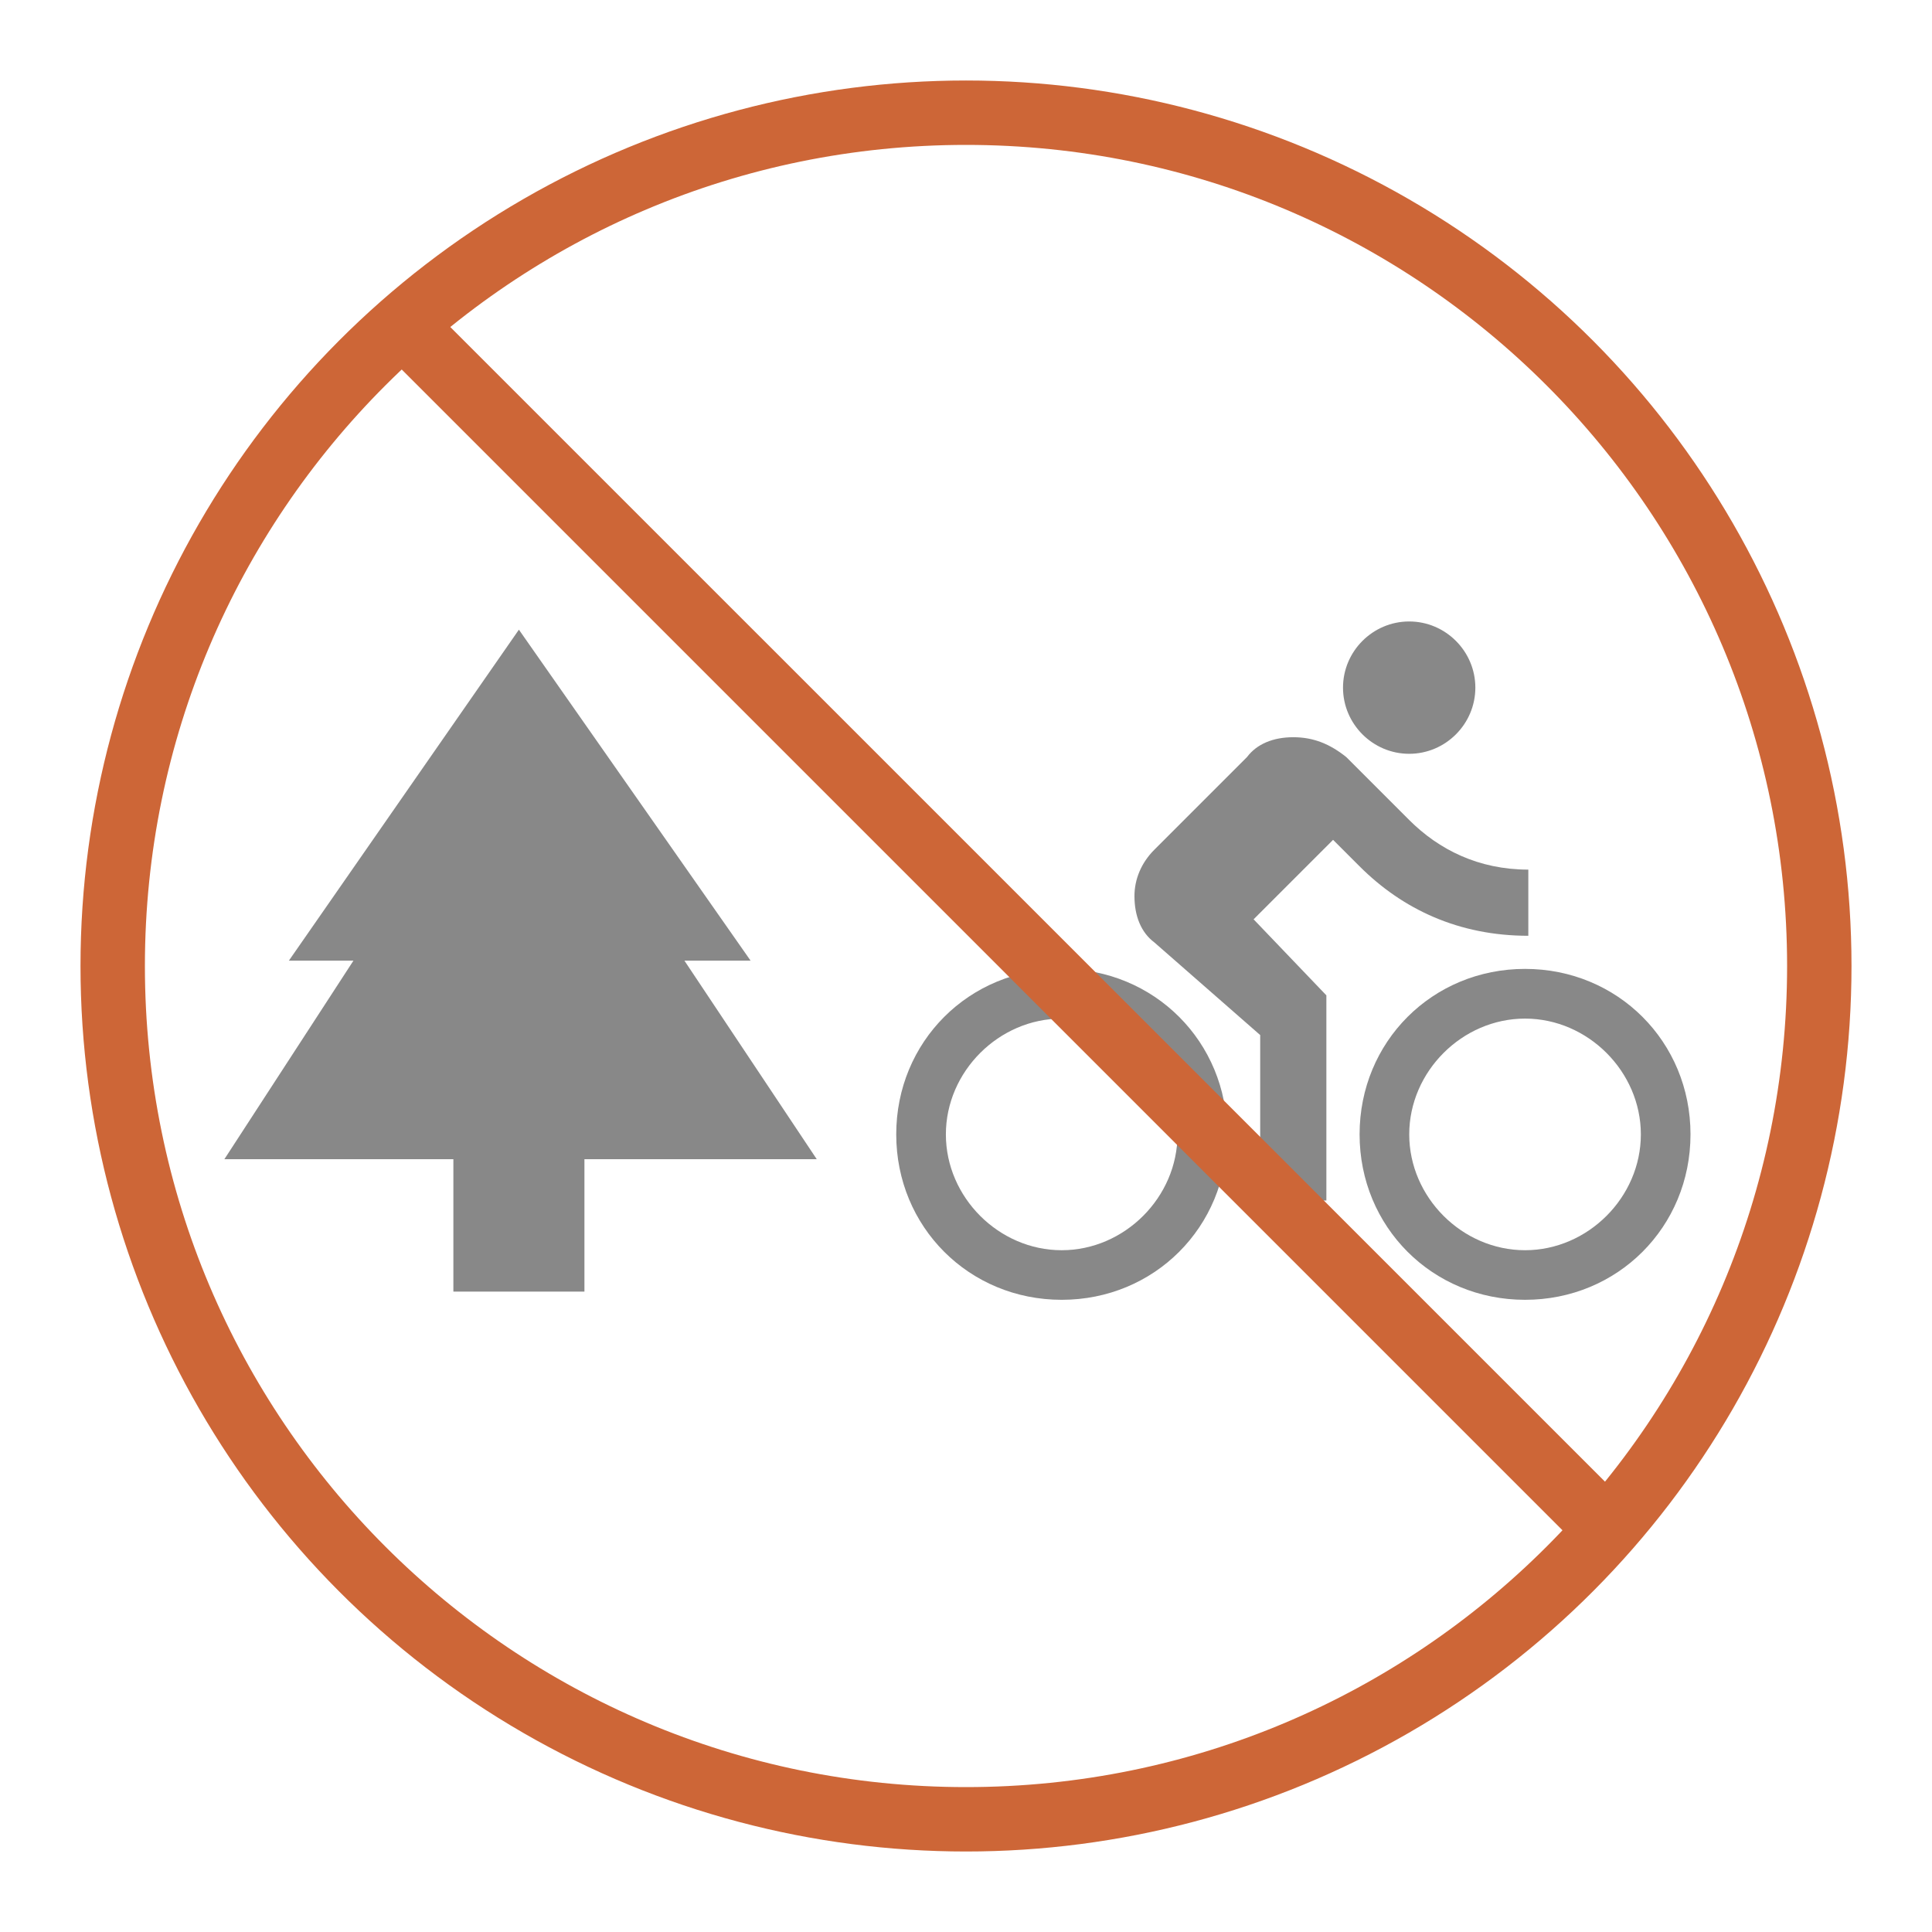 <?xml version="1.0" encoding="UTF-8"?><svg id="Layer_1" xmlns="http://www.w3.org/2000/svg" xmlns:xlink="http://www.w3.org/1999/xlink" viewBox="0 0 360 360"><defs><style>.cls-1{fill:none;}.cls-2{clip-path:url(#clippath);}.cls-3{fill:#cd6637;}.cls-4{fill:#888;}</style><clipPath id="clippath"><circle class="cls-1" cx="180" cy="180" r="165"/></clipPath></defs><path class="cls-4" d="m284.17,232.96c-11.72,0-21.58-9.87-21.58-21.58s9.87-21.58,21.58-21.58,21.58,9.87,21.58,21.58-9.87,21.58-21.58,21.58Zm0-52.42c-17.27,0-30.83,13.57-30.83,30.83s13.57,30.83,30.83,30.83,30.83-13.57,30.83-30.83-13.57-30.83-30.83-30.83Zm-50.57-9.25l14.8-14.8,4.93,4.93c8.02,8.02,18.5,12.95,31.45,12.95v-12.33c-9.25,0-16.65-3.7-22.2-9.25l-11.72-11.72c-3.08-2.47-6.17-3.7-9.87-3.7s-6.78,1.23-8.63,3.7l-17.27,17.27c-2.47,2.47-3.7,5.55-3.7,8.63,0,3.7,1.23,6.78,3.7,8.63l19.73,17.27v30.83h12.33v-38.23l-13.57-14.18Zm-35.77,61.67c-11.72,0-21.58-9.87-21.58-21.58s9.87-21.58,21.58-21.58,21.58,9.87,21.58,21.58-9.87,21.58-21.58,21.58Zm0-52.42c-17.27,0-30.83,13.57-30.83,30.83s13.57,30.83,30.83,30.83,30.83-13.57,30.83-30.83-13.57-30.83-30.83-30.83Zm64.75-40.08c6.78,0,12.33-5.55,12.33-12.33s-5.55-12.33-12.33-12.33-12.33,5.55-12.33,12.33,5.55,12.33,12.33,12.33Z"/><polygon class="cls-4" points="127.53 179 139.86 179 96.69 117.33 53.83 179 65.86 179 41.81 216 84.48 216 84.48 240.67 108.9 240.67 108.9 216 152.19 216 127.53 179"/><path class="cls-3" d="m71.24,65.24l221.51,221.51,8.49-8.49L79.73,56.76l-8.49,8.49Zm221.51,221.51l4.24,4.24,8.49-8.49-4.24-4.24-8.49,8.49ZM79.73,56.76l-4.24-4.24-8.49,8.49,4.24,4.24,8.49-8.49Z"/><g class="cls-2"><path class="cls-3" d="m180,27c84.5,0,153,68.5,153,153h24C357,82.25,277.75,3,180,3v24ZM27,180C27,95.5,95.5,27,180,27V3C82.25,3,3,82.25,3,180h24Zm153,153c-84.5,0-153-68.5-153-153H3c0,97.75,79.25,177,177,177v-24Zm153-153c0,84.5-68.5,153-153,153v24c97.75,0,177-79.25,177-177h-24Z"/></g></svg>